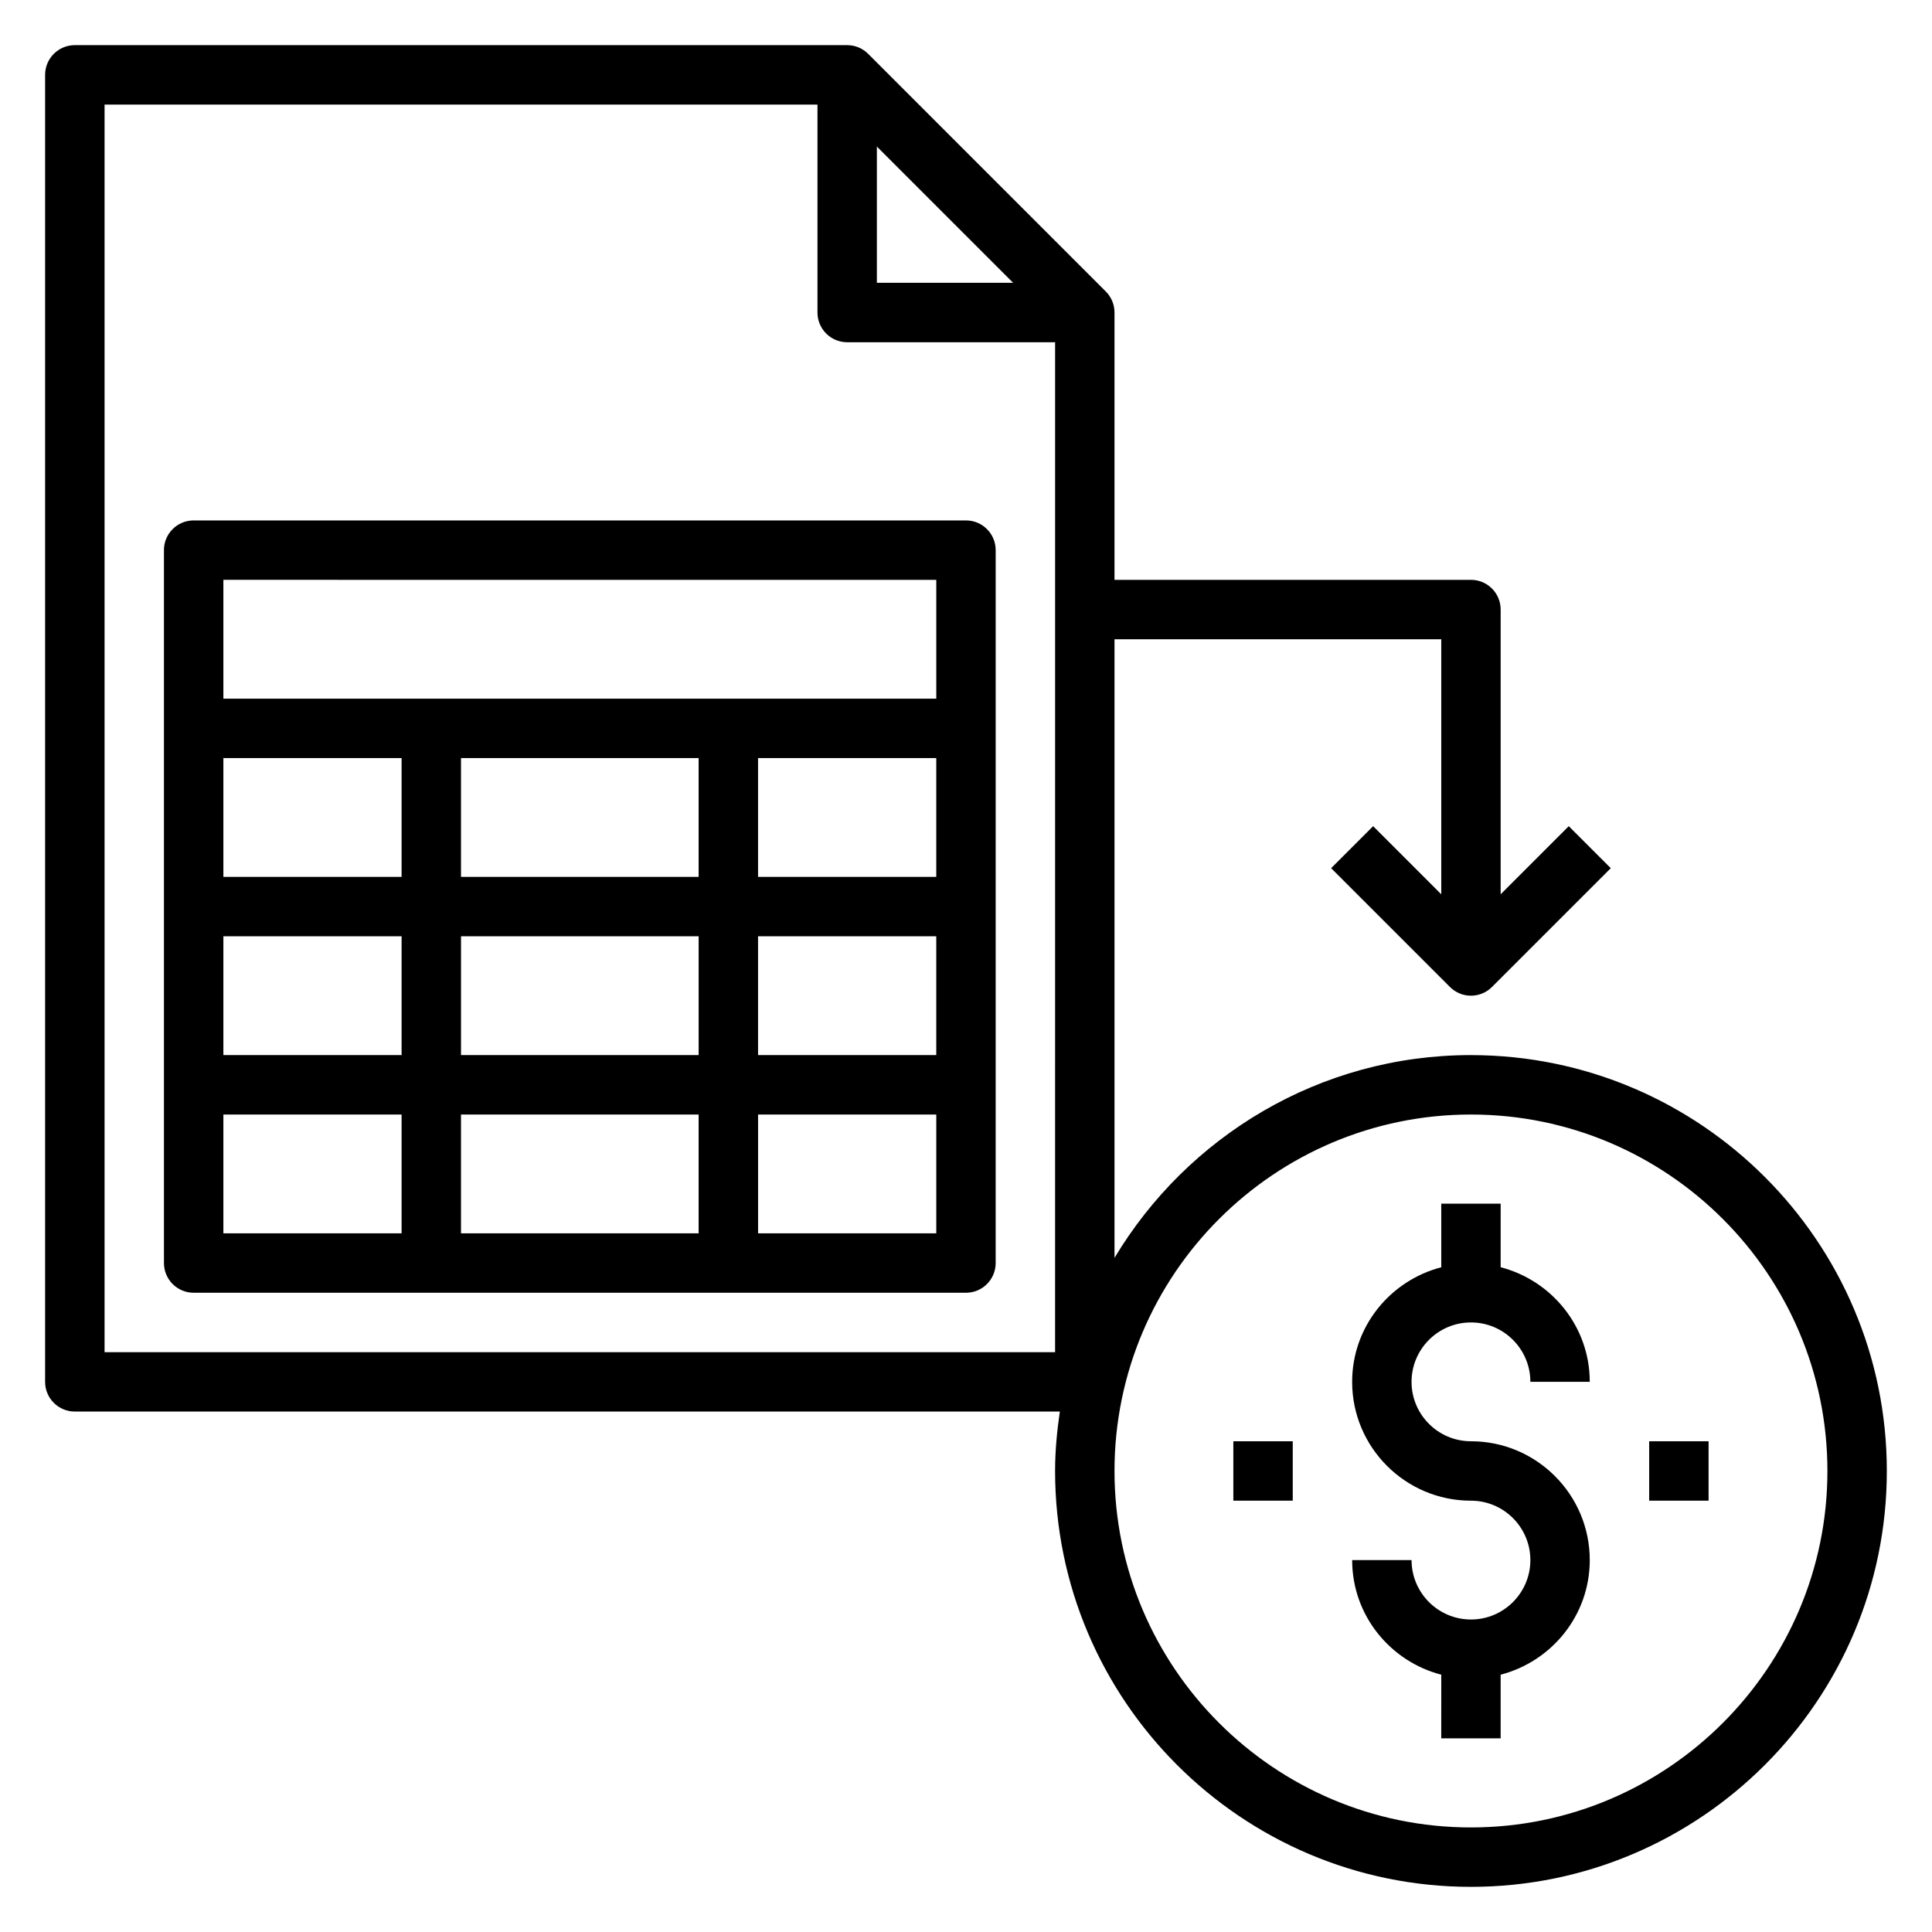 <?xml version="1.0" encoding="UTF-8"?>
<!-- Uploaded to: ICON Repo, www.svgrepo.com, Generator: ICON Repo Mixer Tools -->
<svg fill="#000000" width="800px" height="800px" version="1.1" viewBox="144 144 512 512" xmlns="http://www.w3.org/2000/svg">
 <g>
  <path d="m187.45 289.79v188.93c0 4.352 3.527 7.871 7.871 7.871h204.67c4.344 0 7.871-3.519 7.871-7.871l0.004-188.93c0-4.352-3.527-7.871-7.871-7.871h-204.68c-4.344 0-7.871 3.519-7.871 7.871zm78.723 133.82v-31.488h62.977v31.488zm62.973 15.746v31.488h-62.977v-31.488zm-78.719-15.746h-47.23v-31.488h47.23zm94.465-31.488h47.23v31.488h-47.23zm0-15.742v-31.488h47.23v31.488zm-15.746 0h-62.977v-31.488h62.977zm-78.719 0h-47.23v-31.488h47.23zm-47.23 62.977h47.23v31.488h-47.23zm141.7 31.488v-31.488h47.23v31.488zm47.23-173.18v31.488l-188.93-0.004v-31.488z"/>
  <path d="m533.82 423.61c-40.117 0-75.188 21.609-94.465 53.734v-163.94h86.594v67.59l-18.051-18.051-11.133 11.133 31.488 31.488c1.535 1.531 3.551 2.305 5.566 2.305s4.031-0.77 5.566-2.305l31.488-31.488-11.133-11.133-18.051 18.051v-75.461c0-4.352-3.527-7.871-7.871-7.871h-94.465v-70.848c0-2.18-0.883-4.148-2.312-5.574l-62.961-62.961c-1.426-1.434-3.394-2.316-5.574-2.316h-204.68c-4.344 0-7.871 3.519-7.871 7.871v346.37c0 4.352 3.527 7.871 7.871 7.871h261.04c-0.746 5.16-1.258 10.387-1.258 15.75 0 60.773 49.438 110.21 110.21 110.21 60.773 0 110.21-49.438 110.21-110.21 0.004-60.773-49.434-110.21-110.2-110.21zm-157.44-240.77 36.102 36.102h-36.102zm47.23 319.5h-251.9v-330.62h188.93v55.105c0 4.352 3.527 7.871 7.871 7.871h55.105zm110.21 125.95c-52.09 0-94.465-42.375-94.465-94.465 0-52.09 42.375-94.465 94.465-94.465 52.09 0 94.465 42.375 94.465 94.465 0 52.086-42.379 94.465-94.465 94.465z"/>
  <path d="m533.82 494.46c8.684 0 15.742 7.062 15.742 15.742h15.742c0-14.633-10.078-26.852-23.617-30.371l0.004-16.855h-15.742v16.863c-13.539 3.519-23.617 15.734-23.617 30.371 0 17.367 14.121 31.488 31.488 31.488 8.684 0 15.742 7.062 15.742 15.742 0 8.684-7.062 15.742-15.742 15.742-8.684 0-15.742-7.062-15.742-15.742h-15.742c0 14.633 10.078 26.852 23.617 30.371l-0.008 16.859h15.742v-16.863c13.539-3.519 23.617-15.734 23.617-30.371 0-17.367-14.121-31.488-31.488-31.488-8.684 0-15.742-7.062-15.742-15.742 0-8.684 7.062-15.746 15.746-15.746z"/>
  <path d="m581.05 525.95h15.742v15.742h-15.742z"/>
  <path d="m470.85 525.95h15.742v15.742h-15.742z"/>
 </g>
</svg>